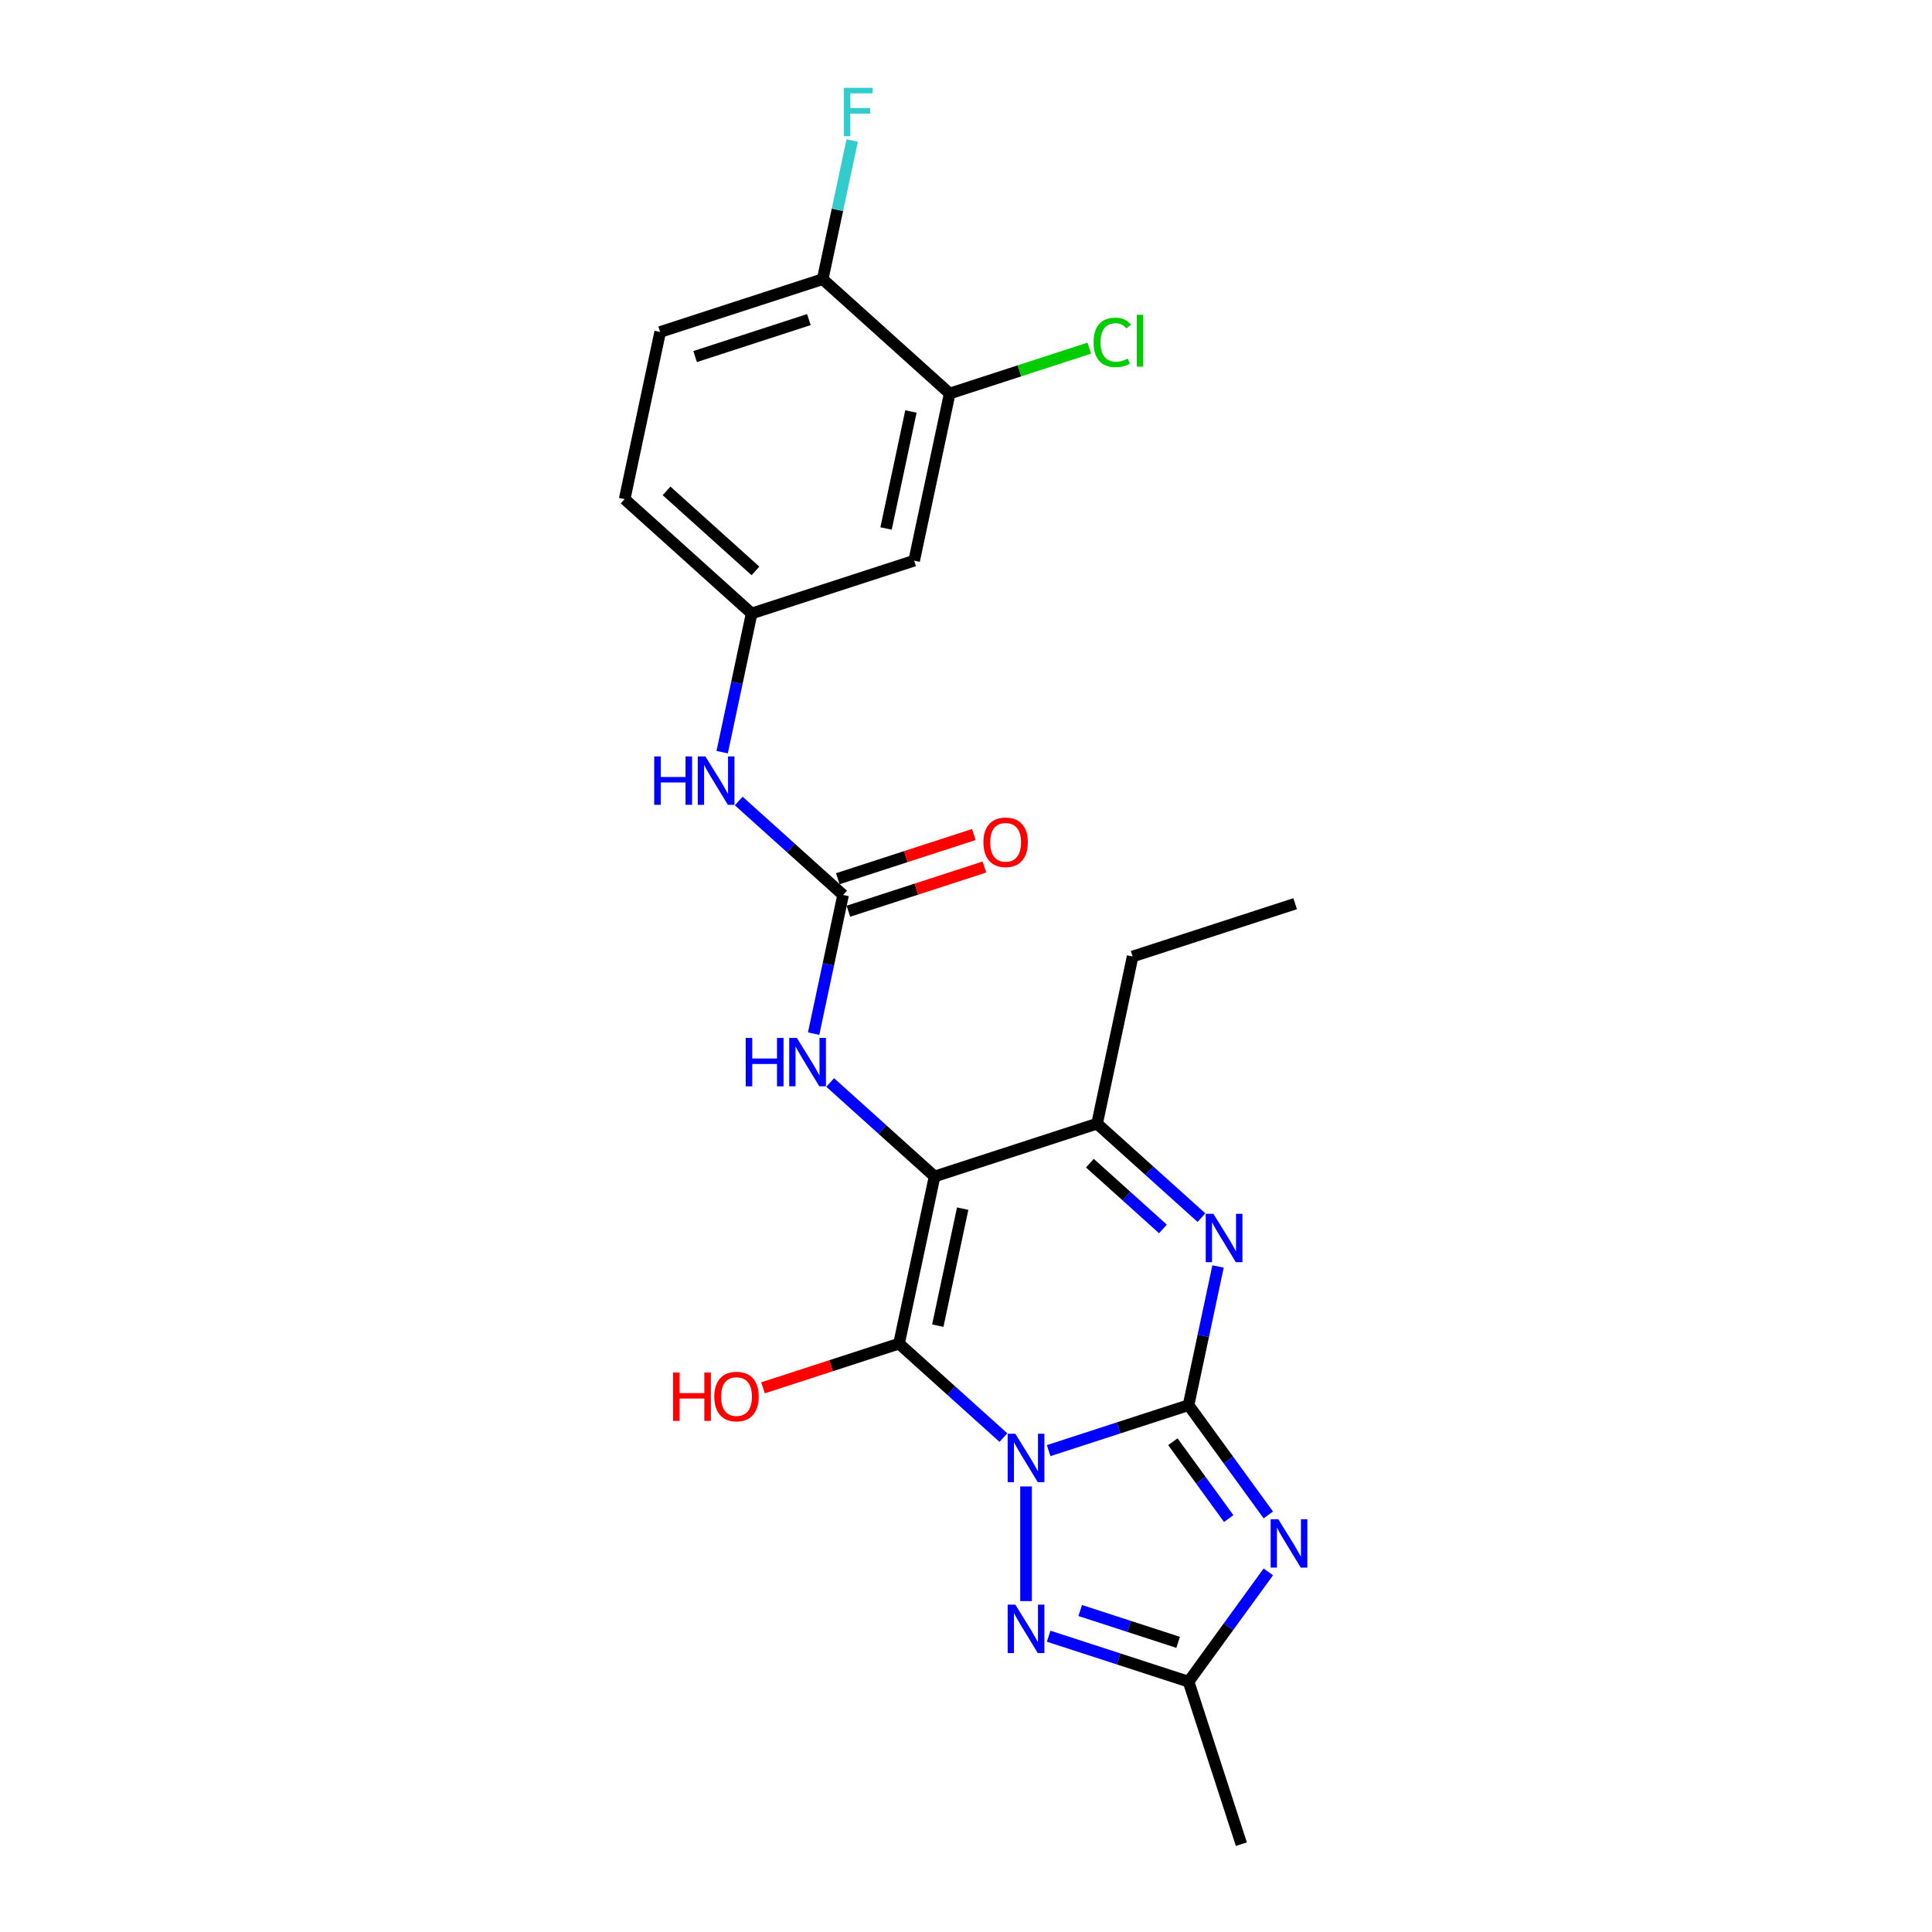 <?xml version='1.0' encoding='iso-8859-1'?>
<svg version='1.1' baseProfile='full'
              xmlns='http://www.w3.org/2000/svg'
                      xmlns:rdkit='http://www.rdkit.org/xml'
                      xmlns:xlink='http://www.w3.org/1999/xlink'
                  xml:space='preserve'
width='1000px' height='1000px' viewBox='0 0 1000 1000'>
<!-- END OF HEADER -->
<rect style='opacity:1.0;fill:#FFFFFF;stroke:none' width='1000' height='1000' x='0' y='0'> </rect>
<path class='bond-0' d='M 542.784,750.836 L 578.989,739.072' style='fill:none;fill-rule:evenodd;stroke:#0000FF;stroke-width:6px;stroke-linecap:butt;stroke-linejoin:miter;stroke-opacity:1' />
<path class='bond-0' d='M 578.989,739.072 L 615.194,727.308' style='fill:none;fill-rule:evenodd;stroke:#000000;stroke-width:6px;stroke-linecap:butt;stroke-linejoin:miter;stroke-opacity:1' />
<path class='bond-1' d='M 519.362,744.096 L 492.352,719.776' style='fill:none;fill-rule:evenodd;stroke:#0000FF;stroke-width:6px;stroke-linecap:butt;stroke-linejoin:miter;stroke-opacity:1' />
<path class='bond-1' d='M 492.352,719.776 L 465.341,695.456' style='fill:none;fill-rule:evenodd;stroke:#000000;stroke-width:6px;stroke-linecap:butt;stroke-linejoin:miter;stroke-opacity:1' />
<path class='bond-5' d='M 531.073,769.376 L 531.073,828.724' style='fill:none;fill-rule:evenodd;stroke:#0000FF;stroke-width:6px;stroke-linecap:butt;stroke-linejoin:miter;stroke-opacity:1' />
<path class='bond-3' d='M 615.194,727.308 L 635.836,755.719' style='fill:none;fill-rule:evenodd;stroke:#000000;stroke-width:6px;stroke-linecap:butt;stroke-linejoin:miter;stroke-opacity:1' />
<path class='bond-3' d='M 635.836,755.719 L 656.478,784.13' style='fill:none;fill-rule:evenodd;stroke:#0000FF;stroke-width:6px;stroke-linecap:butt;stroke-linejoin:miter;stroke-opacity:1' />
<path class='bond-3' d='M 607.075,746.229 L 621.525,766.117' style='fill:none;fill-rule:evenodd;stroke:#000000;stroke-width:6px;stroke-linecap:butt;stroke-linejoin:miter;stroke-opacity:1' />
<path class='bond-3' d='M 621.525,766.117 L 635.974,786.005' style='fill:none;fill-rule:evenodd;stroke:#0000FF;stroke-width:6px;stroke-linecap:butt;stroke-linejoin:miter;stroke-opacity:1' />
<path class='bond-4' d='M 615.194,727.308 L 622.823,691.417' style='fill:none;fill-rule:evenodd;stroke:#000000;stroke-width:6px;stroke-linecap:butt;stroke-linejoin:miter;stroke-opacity:1' />
<path class='bond-4' d='M 622.823,691.417 L 630.452,655.526' style='fill:none;fill-rule:evenodd;stroke:#0000FF;stroke-width:6px;stroke-linecap:butt;stroke-linejoin:miter;stroke-opacity:1' />
<path class='bond-2' d='M 465.341,695.456 L 483.731,608.938' style='fill:none;fill-rule:evenodd;stroke:#000000;stroke-width:6px;stroke-linecap:butt;stroke-linejoin:miter;stroke-opacity:1' />
<path class='bond-2' d='M 485.403,686.156 L 498.276,625.594' style='fill:none;fill-rule:evenodd;stroke:#000000;stroke-width:6px;stroke-linecap:butt;stroke-linejoin:miter;stroke-opacity:1' />
<path class='bond-15' d='M 465.341,695.456 L 430.135,706.895' style='fill:none;fill-rule:evenodd;stroke:#000000;stroke-width:6px;stroke-linecap:butt;stroke-linejoin:miter;stroke-opacity:1' />
<path class='bond-15' d='M 430.135,706.895 L 394.93,718.334' style='fill:none;fill-rule:evenodd;stroke:#FF0000;stroke-width:6px;stroke-linecap:butt;stroke-linejoin:miter;stroke-opacity:1' />
<path class='bond-6' d='M 483.731,608.938 L 567.853,581.605' style='fill:none;fill-rule:evenodd;stroke:#000000;stroke-width:6px;stroke-linecap:butt;stroke-linejoin:miter;stroke-opacity:1' />
<path class='bond-8' d='M 483.731,608.938 L 456.721,584.618' style='fill:none;fill-rule:evenodd;stroke:#000000;stroke-width:6px;stroke-linecap:butt;stroke-linejoin:miter;stroke-opacity:1' />
<path class='bond-8' d='M 456.721,584.618 L 429.71,560.297' style='fill:none;fill-rule:evenodd;stroke:#0000FF;stroke-width:6px;stroke-linecap:butt;stroke-linejoin:miter;stroke-opacity:1' />
<path class='bond-24' d='M 656.478,813.602 L 635.836,842.013' style='fill:none;fill-rule:evenodd;stroke:#0000FF;stroke-width:6px;stroke-linecap:butt;stroke-linejoin:miter;stroke-opacity:1' />
<path class='bond-24' d='M 635.836,842.013 L 615.194,870.424' style='fill:none;fill-rule:evenodd;stroke:#000000;stroke-width:6px;stroke-linecap:butt;stroke-linejoin:miter;stroke-opacity:1' />
<path class='bond-25' d='M 621.873,630.246 L 594.863,605.925' style='fill:none;fill-rule:evenodd;stroke:#0000FF;stroke-width:6px;stroke-linecap:butt;stroke-linejoin:miter;stroke-opacity:1' />
<path class='bond-25' d='M 594.863,605.925 L 567.853,581.605' style='fill:none;fill-rule:evenodd;stroke:#000000;stroke-width:6px;stroke-linecap:butt;stroke-linejoin:miter;stroke-opacity:1' />
<path class='bond-25' d='M 601.933,636.096 L 583.026,619.072' style='fill:none;fill-rule:evenodd;stroke:#0000FF;stroke-width:6px;stroke-linecap:butt;stroke-linejoin:miter;stroke-opacity:1' />
<path class='bond-25' d='M 583.026,619.072 L 564.119,602.048' style='fill:none;fill-rule:evenodd;stroke:#000000;stroke-width:6px;stroke-linecap:butt;stroke-linejoin:miter;stroke-opacity:1' />
<path class='bond-7' d='M 542.784,846.896 L 578.989,858.66' style='fill:none;fill-rule:evenodd;stroke:#0000FF;stroke-width:6px;stroke-linecap:butt;stroke-linejoin:miter;stroke-opacity:1' />
<path class='bond-7' d='M 578.989,858.66 L 615.194,870.424' style='fill:none;fill-rule:evenodd;stroke:#000000;stroke-width:6px;stroke-linecap:butt;stroke-linejoin:miter;stroke-opacity:1' />
<path class='bond-7' d='M 559.112,833.601 L 584.456,841.836' style='fill:none;fill-rule:evenodd;stroke:#0000FF;stroke-width:6px;stroke-linecap:butt;stroke-linejoin:miter;stroke-opacity:1' />
<path class='bond-7' d='M 584.456,841.836 L 609.799,850.07' style='fill:none;fill-rule:evenodd;stroke:#000000;stroke-width:6px;stroke-linecap:butt;stroke-linejoin:miter;stroke-opacity:1' />
<path class='bond-21' d='M 567.853,581.605 L 586.243,495.087' style='fill:none;fill-rule:evenodd;stroke:#000000;stroke-width:6px;stroke-linecap:butt;stroke-linejoin:miter;stroke-opacity:1' />
<path class='bond-22' d='M 615.194,870.424 L 642.527,954.545' style='fill:none;fill-rule:evenodd;stroke:#000000;stroke-width:6px;stroke-linecap:butt;stroke-linejoin:miter;stroke-opacity:1' />
<path class='bond-9' d='M 421.132,535.017 L 428.761,499.126' style='fill:none;fill-rule:evenodd;stroke:#0000FF;stroke-width:6px;stroke-linecap:butt;stroke-linejoin:miter;stroke-opacity:1' />
<path class='bond-9' d='M 428.761,499.126 L 436.389,463.235' style='fill:none;fill-rule:evenodd;stroke:#000000;stroke-width:6px;stroke-linecap:butt;stroke-linejoin:miter;stroke-opacity:1' />
<path class='bond-10' d='M 436.389,463.235 L 409.379,438.915' style='fill:none;fill-rule:evenodd;stroke:#000000;stroke-width:6px;stroke-linecap:butt;stroke-linejoin:miter;stroke-opacity:1' />
<path class='bond-10' d='M 409.379,438.915 L 382.369,414.595' style='fill:none;fill-rule:evenodd;stroke:#0000FF;stroke-width:6px;stroke-linecap:butt;stroke-linejoin:miter;stroke-opacity:1' />
<path class='bond-16' d='M 439.123,471.647 L 474.329,460.208' style='fill:none;fill-rule:evenodd;stroke:#000000;stroke-width:6px;stroke-linecap:butt;stroke-linejoin:miter;stroke-opacity:1' />
<path class='bond-16' d='M 474.329,460.208 L 509.534,448.769' style='fill:none;fill-rule:evenodd;stroke:#FF0000;stroke-width:6px;stroke-linecap:butt;stroke-linejoin:miter;stroke-opacity:1' />
<path class='bond-16' d='M 433.656,454.823 L 468.862,443.384' style='fill:none;fill-rule:evenodd;stroke:#000000;stroke-width:6px;stroke-linecap:butt;stroke-linejoin:miter;stroke-opacity:1' />
<path class='bond-16' d='M 468.862,443.384 L 504.068,431.945' style='fill:none;fill-rule:evenodd;stroke:#FF0000;stroke-width:6px;stroke-linecap:butt;stroke-linejoin:miter;stroke-opacity:1' />
<path class='bond-13' d='M 373.79,389.314 L 381.419,353.423' style='fill:none;fill-rule:evenodd;stroke:#0000FF;stroke-width:6px;stroke-linecap:butt;stroke-linejoin:miter;stroke-opacity:1' />
<path class='bond-13' d='M 381.419,353.423 L 389.048,317.532' style='fill:none;fill-rule:evenodd;stroke:#000000;stroke-width:6px;stroke-linecap:butt;stroke-linejoin:miter;stroke-opacity:1' />
<path class='bond-11' d='M 491.559,203.682 L 473.169,290.2' style='fill:none;fill-rule:evenodd;stroke:#000000;stroke-width:6px;stroke-linecap:butt;stroke-linejoin:miter;stroke-opacity:1' />
<path class='bond-11' d='M 471.497,212.982 L 458.624,273.544' style='fill:none;fill-rule:evenodd;stroke:#000000;stroke-width:6px;stroke-linecap:butt;stroke-linejoin:miter;stroke-opacity:1' />
<path class='bond-18' d='M 491.559,203.682 L 527.685,191.944' style='fill:none;fill-rule:evenodd;stroke:#000000;stroke-width:6px;stroke-linecap:butt;stroke-linejoin:miter;stroke-opacity:1' />
<path class='bond-18' d='M 527.685,191.944 L 563.811,180.206' style='fill:none;fill-rule:evenodd;stroke:#00CC00;stroke-width:6px;stroke-linecap:butt;stroke-linejoin:miter;stroke-opacity:1' />
<path class='bond-26' d='M 491.559,203.682 L 425.828,144.497' style='fill:none;fill-rule:evenodd;stroke:#000000;stroke-width:6px;stroke-linecap:butt;stroke-linejoin:miter;stroke-opacity:1' />
<path class='bond-12' d='M 473.169,290.2 L 389.048,317.532' style='fill:none;fill-rule:evenodd;stroke:#000000;stroke-width:6px;stroke-linecap:butt;stroke-linejoin:miter;stroke-opacity:1' />
<path class='bond-19' d='M 389.048,317.532 L 323.316,258.347' style='fill:none;fill-rule:evenodd;stroke:#000000;stroke-width:6px;stroke-linecap:butt;stroke-linejoin:miter;stroke-opacity:1' />
<path class='bond-19' d='M 391.025,295.508 L 345.013,254.079' style='fill:none;fill-rule:evenodd;stroke:#000000;stroke-width:6px;stroke-linecap:butt;stroke-linejoin:miter;stroke-opacity:1' />
<path class='bond-14' d='M 425.828,144.497 L 341.706,171.83' style='fill:none;fill-rule:evenodd;stroke:#000000;stroke-width:6px;stroke-linecap:butt;stroke-linejoin:miter;stroke-opacity:1' />
<path class='bond-14' d='M 418.676,165.421 L 359.791,184.554' style='fill:none;fill-rule:evenodd;stroke:#000000;stroke-width:6px;stroke-linecap:butt;stroke-linejoin:miter;stroke-opacity:1' />
<path class='bond-20' d='M 425.828,144.497 L 433.456,108.606' style='fill:none;fill-rule:evenodd;stroke:#000000;stroke-width:6px;stroke-linecap:butt;stroke-linejoin:miter;stroke-opacity:1' />
<path class='bond-20' d='M 433.456,108.606 L 441.085,72.715' style='fill:none;fill-rule:evenodd;stroke:#33CCCC;stroke-width:6px;stroke-linecap:butt;stroke-linejoin:miter;stroke-opacity:1' />
<path class='bond-17' d='M 341.706,171.83 L 323.316,258.347' style='fill:none;fill-rule:evenodd;stroke:#000000;stroke-width:6px;stroke-linecap:butt;stroke-linejoin:miter;stroke-opacity:1' />
<path class='bond-23' d='M 586.243,495.087 L 670.364,467.755' style='fill:none;fill-rule:evenodd;stroke:#000000;stroke-width:6px;stroke-linecap:butt;stroke-linejoin:miter;stroke-opacity:1' />
<path  class='atom-0' d='M 525.536 742.116
L 533.744 755.384
Q 534.558 756.693, 535.867 759.063
Q 537.176 761.434, 537.247 761.575
L 537.247 742.116
L 540.572 742.116
L 540.572 767.165
L 537.141 767.165
L 528.331 752.659
Q 527.305 750.961, 526.208 749.015
Q 525.147 747.069, 524.828 746.468
L 524.828 767.165
L 521.573 767.165
L 521.573 742.116
L 525.536 742.116
' fill='#0000FF'/>
<path  class='atom-4' d='M 661.647 786.341
L 669.855 799.609
Q 670.669 800.918, 671.978 803.288
Q 673.287 805.659, 673.358 805.8
L 673.358 786.341
L 676.684 786.341
L 676.684 811.391
L 673.252 811.391
L 664.442 796.885
Q 663.416 795.186, 662.319 793.24
Q 661.258 791.295, 660.94 790.693
L 660.94 811.391
L 657.685 811.391
L 657.685 786.341
L 661.647 786.341
' fill='#0000FF'/>
<path  class='atom-5' d='M 628.047 628.266
L 636.255 641.533
Q 637.069 642.842, 638.378 645.213
Q 639.687 647.583, 639.758 647.725
L 639.758 628.266
L 643.084 628.266
L 643.084 653.315
L 639.652 653.315
L 630.842 638.809
Q 629.816 637.111, 628.719 635.165
Q 627.658 633.219, 627.34 632.617
L 627.34 653.315
L 624.085 653.315
L 624.085 628.266
L 628.047 628.266
' fill='#0000FF'/>
<path  class='atom-6' d='M 525.536 830.567
L 533.744 843.834
Q 534.558 845.143, 535.867 847.514
Q 537.176 849.884, 537.247 850.026
L 537.247 830.567
L 540.572 830.567
L 540.572 855.616
L 537.141 855.616
L 528.331 841.11
Q 527.305 839.412, 526.208 837.466
Q 525.147 835.52, 524.828 834.918
L 524.828 855.616
L 521.573 855.616
L 521.573 830.567
L 525.536 830.567
' fill='#0000FF'/>
<path  class='atom-9' d='M 385.963 537.228
L 389.359 537.228
L 389.359 547.878
L 402.167 547.878
L 402.167 537.228
L 405.563 537.228
L 405.563 562.277
L 402.167 562.277
L 402.167 550.708
L 389.359 550.708
L 389.359 562.277
L 385.963 562.277
L 385.963 537.228
' fill='#0000FF'/>
<path  class='atom-9' d='M 412.463 537.228
L 420.671 550.496
Q 421.484 551.805, 422.794 554.175
Q 424.103 556.546, 424.173 556.687
L 424.173 537.228
L 427.499 537.228
L 427.499 562.277
L 424.067 562.277
L 415.258 547.772
Q 414.232 546.073, 413.135 544.127
Q 412.073 542.181, 411.755 541.58
L 411.755 562.277
L 408.5 562.277
L 408.5 537.228
L 412.463 537.228
' fill='#0000FF'/>
<path  class='atom-11' d='M 338.621 391.526
L 342.018 391.526
L 342.018 402.175
L 354.825 402.175
L 354.825 391.526
L 358.222 391.526
L 358.222 416.575
L 354.825 416.575
L 354.825 405.005
L 342.018 405.005
L 342.018 416.575
L 338.621 416.575
L 338.621 391.526
' fill='#0000FF'/>
<path  class='atom-11' d='M 365.121 391.526
L 373.329 404.793
Q 374.143 406.102, 375.452 408.473
Q 376.761 410.843, 376.832 410.985
L 376.832 391.526
L 380.157 391.526
L 380.157 416.575
L 376.726 416.575
L 367.916 402.069
Q 366.89 400.371, 365.793 398.425
Q 364.732 396.479, 364.413 395.877
L 364.413 416.575
L 361.158 416.575
L 361.158 391.526
L 365.121 391.526
' fill='#0000FF'/>
<path  class='atom-16' d='M 348.351 710.405
L 351.748 710.405
L 351.748 721.055
L 364.556 721.055
L 364.556 710.405
L 367.952 710.405
L 367.952 735.454
L 364.556 735.454
L 364.556 723.885
L 351.748 723.885
L 351.748 735.454
L 348.351 735.454
L 348.351 710.405
' fill='#FF0000'/>
<path  class='atom-16' d='M 369.721 722.859
Q 369.721 716.844, 372.693 713.483
Q 375.665 710.122, 381.22 710.122
Q 386.774 710.122, 389.746 713.483
Q 392.718 716.844, 392.718 722.859
Q 392.718 728.944, 389.711 732.412
Q 386.704 735.844, 381.22 735.844
Q 375.7 735.844, 372.693 732.412
Q 369.721 728.98, 369.721 722.859
M 381.22 733.013
Q 385.041 733.013, 387.093 730.466
Q 389.18 727.883, 389.18 722.859
Q 389.18 717.941, 387.093 715.465
Q 385.041 712.953, 381.22 712.953
Q 377.399 712.953, 375.311 715.429
Q 373.259 717.906, 373.259 722.859
Q 373.259 727.918, 375.311 730.466
Q 377.399 733.013, 381.22 733.013
' fill='#FF0000'/>
<path  class='atom-17' d='M 509.012 435.973
Q 509.012 429.958, 511.984 426.597
Q 514.956 423.236, 520.511 423.236
Q 526.066 423.236, 529.038 426.597
Q 532.01 429.958, 532.01 435.973
Q 532.01 442.059, 529.002 445.526
Q 525.995 448.958, 520.511 448.958
Q 514.992 448.958, 511.984 445.526
Q 509.012 442.094, 509.012 435.973
M 520.511 446.127
Q 524.332 446.127, 526.384 443.58
Q 528.471 440.997, 528.471 435.973
Q 528.471 431.055, 526.384 428.579
Q 524.332 426.067, 520.511 426.067
Q 516.69 426.067, 514.602 428.543
Q 512.55 431.02, 512.55 435.973
Q 512.55 441.033, 514.602 443.58
Q 516.69 446.127, 520.511 446.127
' fill='#FF0000'/>
<path  class='atom-19' d='M 566.022 177.216
Q 566.022 170.989, 568.923 167.734
Q 571.86 164.444, 577.414 164.444
Q 582.58 164.444, 585.339 168.088
L 583.004 169.998
Q 580.988 167.345, 577.414 167.345
Q 573.629 167.345, 571.612 169.892
Q 569.631 172.404, 569.631 177.216
Q 569.631 182.169, 571.683 184.717
Q 573.77 187.264, 577.803 187.264
Q 580.563 187.264, 583.783 185.601
L 584.773 188.255
Q 583.464 189.104, 581.483 189.599
Q 579.502 190.094, 577.308 190.094
Q 571.86 190.094, 568.923 186.769
Q 566.022 183.443, 566.022 177.216
' fill='#00CC00'/>
<path  class='atom-19' d='M 588.382 162.922
L 591.637 162.922
L 591.637 189.776
L 588.382 189.776
L 588.382 162.922
' fill='#00CC00'/>
<path  class='atom-21' d='M 436.77 45.455
L 451.665 45.455
L 451.665 48.32
L 440.131 48.32
L 440.131 55.927
L 450.391 55.927
L 450.391 58.828
L 440.131 58.828
L 440.131 70.504
L 436.77 70.504
L 436.77 45.455
' fill='#33CCCC'/>
</svg>
